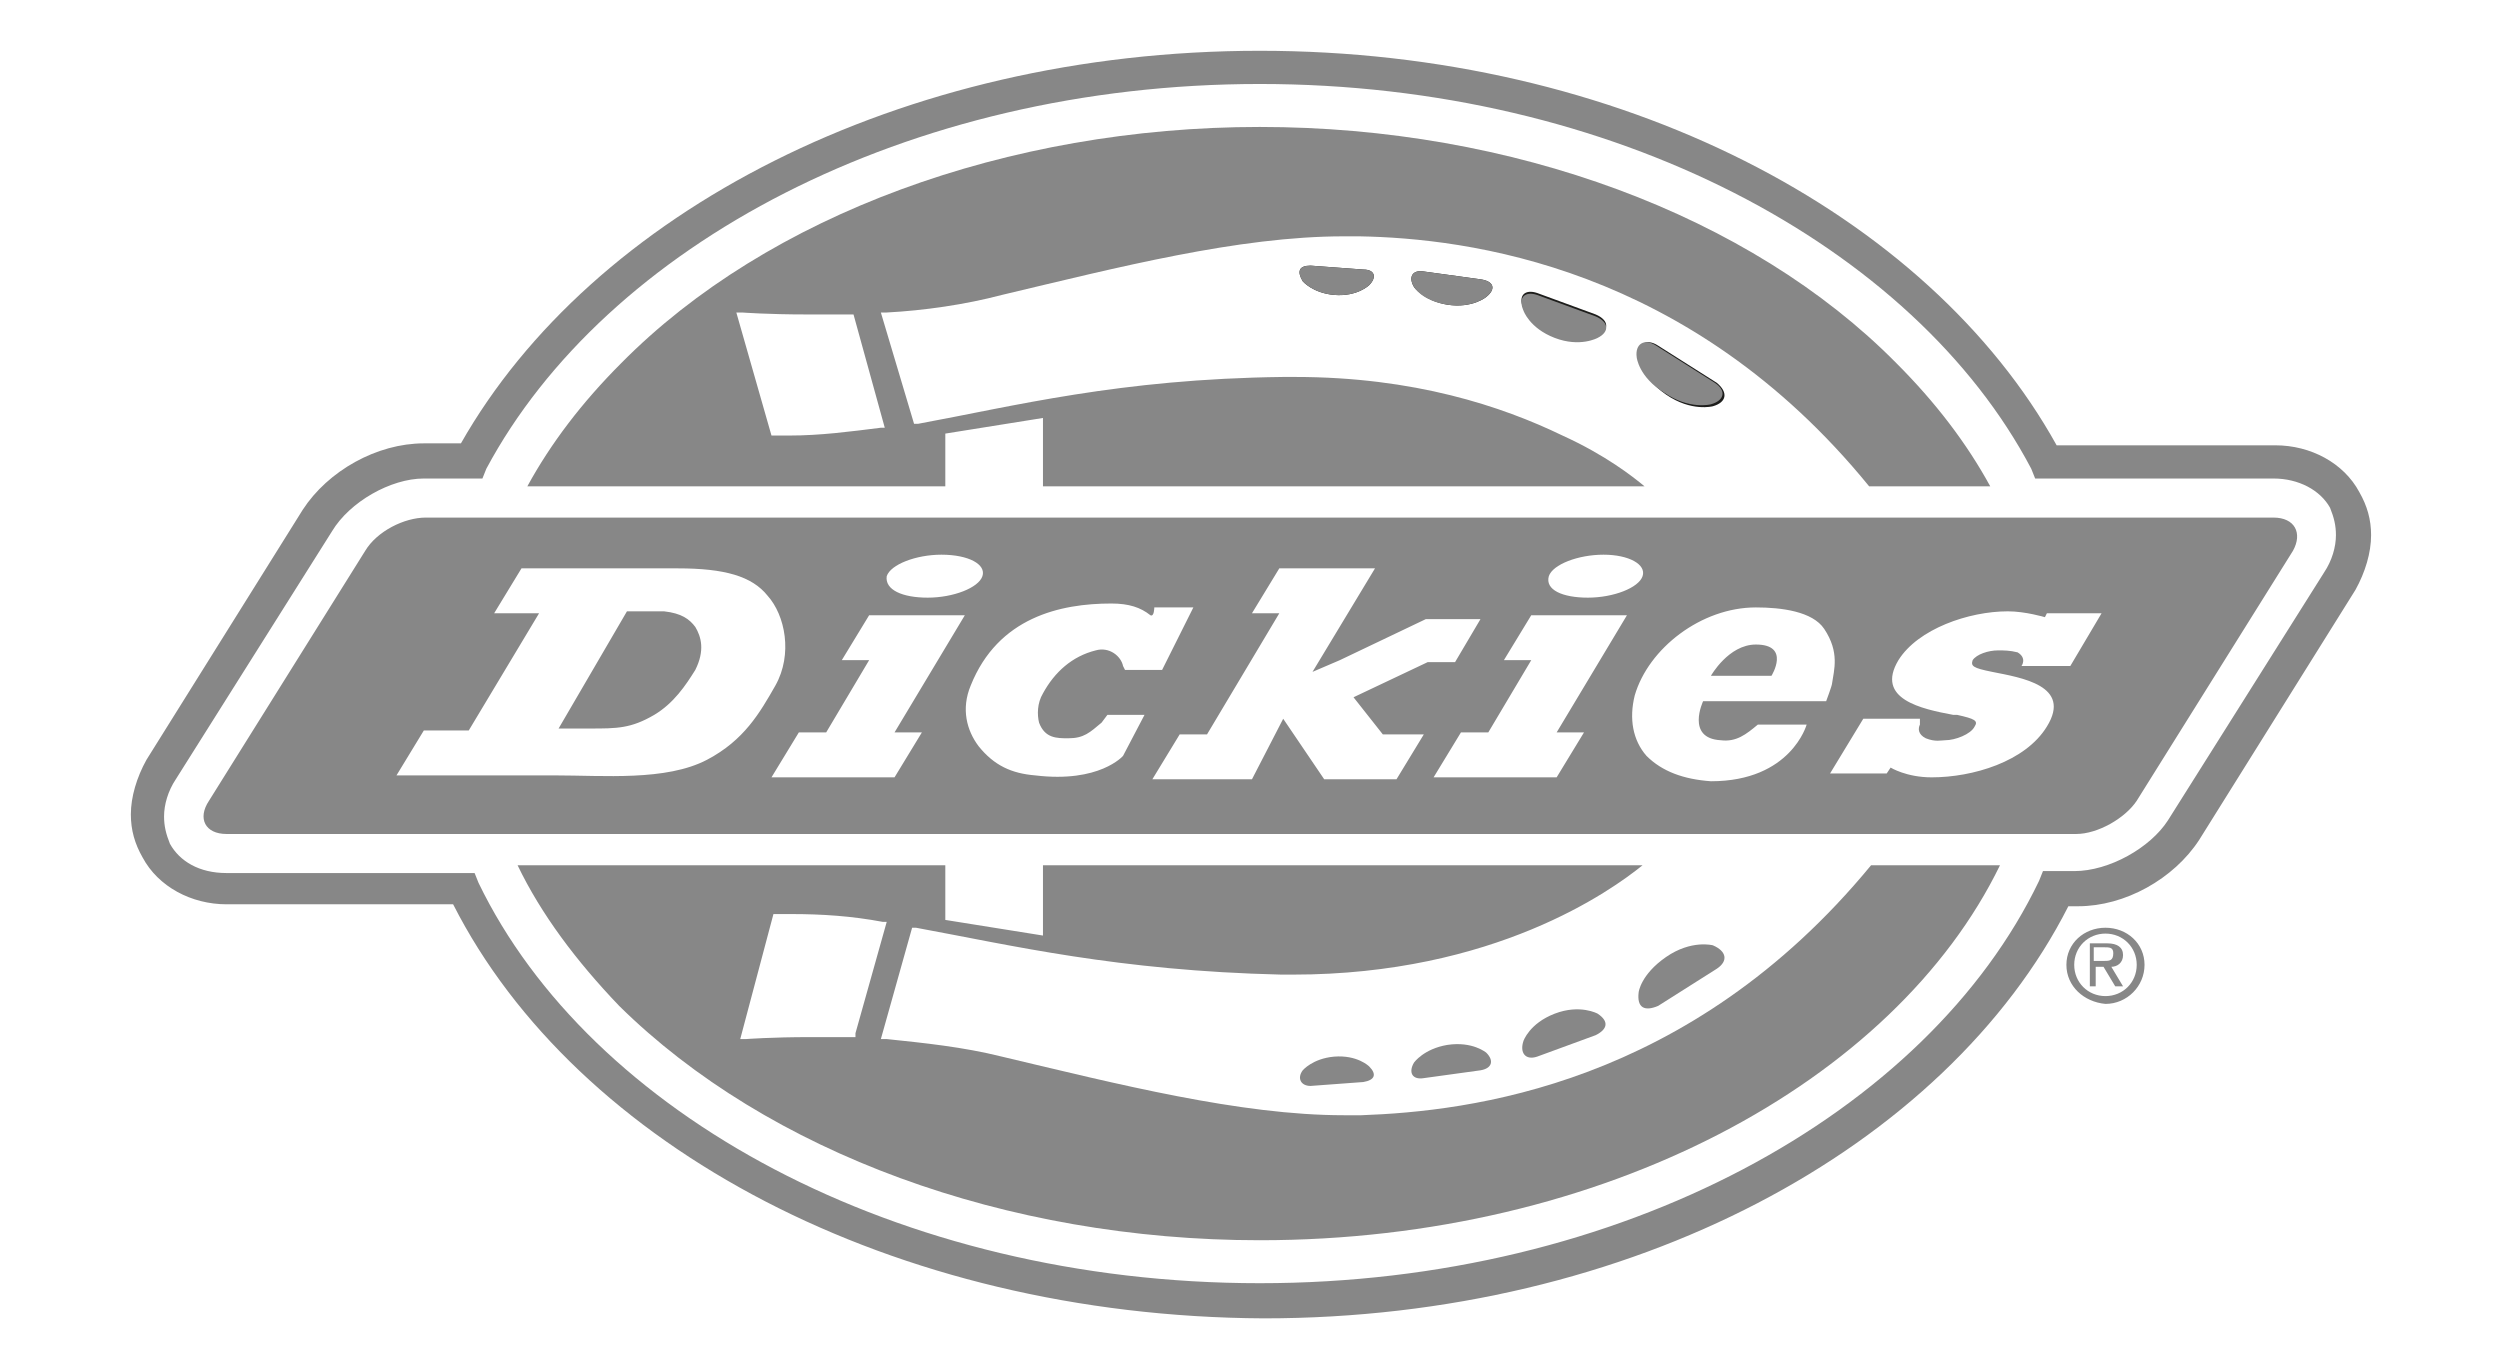 <?xml version="1.0" encoding="utf-8"?>
<!-- Generator: Adobe Illustrator 23.0.4, SVG Export Plug-In . SVG Version: 6.00 Build 0)  -->
<svg version="1.1" id="Ebene_1" xmlns="http://www.w3.org/2000/svg" xmlns:xlink="http://www.w3.org/1999/xlink" x="0px" y="0px"
	 viewBox="0 0 128 70" style="enable-background:new 0 0 128 70;" xml:space="preserve">
<style type="text/css">
	.st0{fill:#1D1D1B;}
	.st1{fill:#878787;}
</style>
<g id="Dickies">
	<g>
		<path class="st0" d="M79.6,17.2c1.3,0.5,2.2,0,2.2,0c0.6-0.3,0.6-0.8-0.1-1.1l-3-1.1c-0.6-0.2-1,0.1-0.7,0.8
			C78,15.8,78.3,16.7,79.6,17.2"/>
		<path class="st0" d="M74.1,15.6c1.3,0.2,2-0.4,2-0.4c0.5-0.4,0.4-0.8-0.3-0.9l-2.9-0.4c-0.6-0.1-0.8,0.3-0.5,0.8
			C72.4,14.7,72.9,15.4,74.1,15.6"/>
		<path class="st0" d="M85.3,20.2c1.3,0.9,2.4,0.6,2.4,0.6c0.7-0.2,0.8-0.7,0.2-1.2l-3-1.9c-0.6-0.4-1.1-0.1-1,0.6
			C83.9,18.3,84,19.3,85.3,20.2"/>
		<path class="st0" d="M68.3,15.1c1.2,0.1,1.8-0.5,1.8-0.5c0.4-0.4,0.3-0.8-0.3-0.8l-2.7-0.2c-0.6,0-0.7,0.3-0.4,0.8
			C66.7,14.4,67.2,15,68.3,15.1"/>
		<path class="st1" d="M23.2,46.3H11.6c-1.8,0-3.5-0.9-4.3-2.4c-0.4-0.7-0.6-1.4-0.6-2.2c0-0.9,0.3-1.9,0.8-2.8l8-12.8
			c1.3-2,3.8-3.4,6.2-3.4h1.9C30.3,10.9,46.1,2.6,64.5,2.6c18.4,0,34.2,8.3,40.8,20.2h11.2c1.8,0,3.5,0.9,4.3,2.4l-0.7,0.4l0.7-0.4
			c0.4,0.7,0.6,1.4,0.6,2.2c0,0.9-0.3,1.9-0.8,2.8l-8,12.8c-1.3,2-3.8,3.4-6.2,3.4h-0.5c-6.3,12.4-22.4,21.1-41.2,21.1
			C45.7,67.4,29.5,58.7,23.2,46.3 M17,27.2L9,39.9c-0.4,0.6-0.6,1.3-0.6,1.9c0,0.5,0.1,0.9,0.3,1.4c0.5,0.9,1.5,1.5,2.9,1.5h12.7
			l0.2,0.5C30.2,57,45.9,65.7,64.5,65.7c18.5,0,34.2-8.7,39.9-20.6l0.2-0.5h0.5h1.1c1.8,0,3.9-1.2,4.8-2.6l8-12.7
			c0.4-0.6,0.6-1.3,0.6-1.9c0-0.5-0.1-0.9-0.3-1.4l0,0c-0.5-0.9-1.6-1.5-2.9-1.5h-12.2L104,24C98,12.6,82.6,4.3,64.5,4.3
			C46.4,4.3,31,12.6,24.9,24l-0.2,0.5h-2.9h-0.1C20,24.5,17.9,25.7,17,27.2"/>
		<path class="st1" d="M64.5,63.5c17.6,0,32.5-8.1,37.9-19.2h-6.6c-9.3,11.3-20.6,12.6-26.1,12.8c-0.3,0-0.6,0-0.9,0
			c-5.3,0-11.6-1.6-17.5-3c-2-0.5-4-0.7-5.9-0.9l-0.3,0l1.6-5.7l0.2,0c4.9,0.9,10.3,2.2,18.7,2.4c0.2,0,0.4,0,0.6,0
			c10.3,0,16.3-4.3,17.9-5.6H53.4v3.6l-5-0.8v-2.8H26.5c1.2,2.5,3,4.9,5.2,7.2C39.3,59,51.5,63.5,64.5,63.5 M39.6,46.8l0.2,0
			c0.2,0,0.5,0,0.7,0c1.6,0,3.1,0.1,4.7,0.4l0.2,0l-1.6,5.7l0,0.2l-0.2,0c-0.8,0-1.5,0-2.1,0c-2,0-3.3,0.1-3.3,0.1l-0.3,0L39.6,46.8
			z"/>
		<path class="st1" d="M72.9,13.9c-0.6-0.1-0.8,0.3-0.5,0.8c0,0,0.4,0.7,1.7,0.9c1.3,0.2,2-0.4,2-0.4c0.5-0.4,0.4-0.8-0.3-0.9
			L72.9,13.9z"/>
		<path class="st1" d="M67.1,13.6c-0.6,0-0.7,0.3-0.4,0.8c0,0,0.5,0.6,1.6,0.7c1.2,0.1,1.8-0.5,1.8-0.5c0.4-0.4,0.3-0.8-0.3-0.8
			L67.1,13.6z"/>
		<path class="st1" d="M87.8,19.6l-3-1.9c-0.6-0.4-1.1-0.1-1,0.6c0,0,0.1,1,1.4,1.8c1.3,0.9,2.4,0.6,2.4,0.6
			C88.3,20.5,88.4,20,87.8,19.6"/>
		<path class="st1" d="M78.7,15.1c-0.6-0.2-1,0.1-0.7,0.8c0,0,0.3,0.9,1.6,1.4c1.3,0.5,2.2,0,2.2,0c0.6-0.3,0.6-0.8-0.1-1.1
			L78.7,15.1z"/>
		<path class="st1" d="M95.7,24.9h6.2c-1.2-2.2-2.8-4.3-4.8-6.3C89.6,11,77.4,6.5,64.5,6.5c-12.9,0-25.2,4.5-32.7,12.1
			c-2,2-3.6,4.1-4.8,6.3h21.4v-2.5v-0.2l5-0.8l0,3.5h30.8c-0.6-0.5-2-1.6-4.2-2.6c-3.1-1.5-7.6-3-13.7-3c-0.2,0-0.4,0-0.6,0
			c-8.4,0.1-13.8,1.5-18.7,2.4l-0.2,0L45.1,16l0.3,0c1.9-0.1,4-0.4,5.9-0.9c5.9-1.4,12.1-3,17.5-3c0.3,0,0.6,0,0.8,0
			C75.1,12.2,86.5,13.6,95.7,24.9 M45.3,21.9l-0.2,0c-1.6,0.2-3.1,0.4-4.7,0.4c-0.2,0-0.4,0-0.7,0l-0.2,0L37.7,16l0.3,0
			c0,0,1.3,0.1,3.3,0.1c0.7,0,1.4,0,2.2,0l0.2,0L45.3,21.9z"/>
		<path class="st1" d="M116.4,26.5c1.1,0,1.5,0.8,1,1.7l-8,12.8c-0.6,0.9-2,1.7-3.1,1.7H11.6c-1.1,0-1.5-0.8-0.9-1.7l8-12.8
			c0.6-1,2-1.7,3.1-1.7H116.4z M21.7,37.4l-1.4,2.3h8.1c2.5,0,5.7,0.3,7.8-0.8c1.9-1,2.7-2.4,3.5-3.8c0.9-1.6,0.5-3.6-0.4-4.6
			c-0.8-1-2.2-1.4-4.6-1.4h-8l-1.4,2.3l2.3,0L24,37.4L21.7,37.4z M32.1,31.3H34c0.9,0.1,1.3,0.4,1.6,0.8c0.3,0.5,0.5,1.2,0,2.2
			c-0.5,0.8-1.1,1.7-2.1,2.3c-1.2,0.7-1.9,0.7-3.3,0.7h-1.6L32.1,31.3z M49.4,31.5h-4.9l-1.4,2.3l1.4,0l-2.2,3.7h-1.4l-1.4,2.3h6.3
			l1.4-2.3h-1.4L49.4,31.5z M83.3,31.5h-4.9l-1.4,2.3l1.4,0l-2.2,3.7h-1.4l-1.4,2.3h6.3l1.4-2.3h-1.4L83.3,31.5z M67.2,34.4l3.2-5.3
			h-4.9l-1.4,2.3l1.4,0l-3.7,6.2h-1.4l-1.4,2.3h5.1l1.6-3.1l2.1,3.1h3.7l1.4-2.3l-2.1,0l-1.5-1.9l3.8-1.8l1.4,0l1.3-2.2l-2.8,0
			l-4.4,2.1L67.2,34.4z M98.3,36.8h-2.9l-1.7,2.8h2.9l0.2-0.3c0,0,0.8,0.5,2.1,0.5c2.1,0,4.8-0.8,5.9-2.6c1.3-2.1-1.3-2.5-2.8-2.8
			c-1-0.2-1.1-0.3-1-0.6c0.2-0.3,0.8-0.5,1.3-0.5c0.3,0,0.6,0,1,0.1c0.5,0.3,0.2,0.7,0.2,0.7h2.5l1.6-2.7h-2.8l-0.1,0.2
			c0,0-1-0.3-1.9-0.3c-2,0-4.6,0.9-5.6,2.5c-1.2,2,1.2,2.5,2.8,2.8l0.2,0c0.9,0.2,1.1,0.3,0.9,0.6c-0.2,0.4-1,0.7-1.5,0.7
			c-0.2,0-0.5,0.1-1-0.1c-0.4-0.2-0.4-0.5-0.3-0.7L98.3,36.8z M47.5,30.6c1.3,0,2.6-0.5,2.8-1.1c0.2-0.6-0.7-1.1-2.1-1.1
			c-1.3,0-2.6,0.5-2.8,1.1C45.3,30.2,46.2,30.6,47.5,30.6 M81.3,30.6c1.3,0,2.6-0.5,2.8-1.1c0.2-0.6-0.7-1.1-2-1.1
			c-1.3,0-2.6,0.5-2.8,1.1C79.1,30.2,80,30.6,81.3,30.6 M57.5,38.7l1.1-2.1h-1.9L56.4,37c-0.6,0.5-0.9,0.8-1.7,0.8
			c-0.6,0-1.2,0-1.5-0.8c-0.1-0.4-0.1-1,0.2-1.5c0.6-1.1,1.5-1.9,2.7-2.2c0.7-0.2,1.3,0.3,1.4,0.8l0.1,0.2h1.9l1.6-3.2h-2
			c0,0,0,0.5-0.2,0.4c-0.5-0.4-1.1-0.6-2-0.6c-2.6,0-5.8,0.7-7.2,4.2c-0.5,1.2-0.2,2.3,0.4,3.1c0.8,1,1.7,1.4,2.9,1.5
			C56.3,40.1,57.5,38.7,57.5,38.7 M93.4,32.2c-0.6-0.9-2.2-1.1-3.5-1.1c-2.8,0-5.5,2.1-6.2,4.5c-0.3,1.2-0.1,2.3,0.6,3.1
			c0.8,0.8,1.9,1.2,3.3,1.3c4.1,0,4.9-2.9,4.9-2.9h-2.4L90,37.1c-0.6,0.5-1.1,0.9-1.9,0.8c-1.8-0.1-0.9-2-0.9-2h6.3
			c0,0,0.3-0.8,0.3-0.9C93.9,34.3,94.2,33.4,93.4,32.2 M87.6,34.6c0,0,0.9-1.6,2.3-1.6c1.8,0,0.8,1.6,0.8,1.6H87.6z"/>
		<path class="st1" d="M78.7,54.1l3-1.1c0.6-0.3,0.7-0.7,0.1-1.1c0,0-0.9-0.5-2.2,0c-1.3,0.5-1.6,1.4-1.6,1.4
			C77.8,53.9,78.1,54.3,78.7,54.1"/>
		<path class="st1" d="M72.9,55.2l2.9-0.4c0.6-0.1,0.7-0.5,0.3-0.9c0,0-0.7-0.6-2-0.4c-1.2,0.2-1.7,0.9-1.7,0.9
			C72.1,54.9,72.3,55.3,72.9,55.2"/>
		<path class="st1" d="M67.1,55.6l2.7-0.2c0.6-0.1,0.7-0.4,0.3-0.8c0,0-0.6-0.6-1.8-0.5c-1.1,0.1-1.6,0.7-1.6,0.7
			C66.4,55.2,66.6,55.6,67.1,55.6"/>
		<path class="st1" d="M84.9,51.5l3-1.9c0.6-0.4,0.5-0.9-0.2-1.2c0,0-1.1-0.3-2.4,0.6c-1.3,0.9-1.4,1.8-1.4,1.8
			C83.8,51.6,84.2,51.8,84.9,51.5"/>
		<path class="st1" d="M105.8,49.4c0-1.1,0.9-1.9,2-1.9c1.1,0,2,0.8,2,1.9c0,1.1-0.9,2-2,2C106.7,51.3,105.8,50.5,105.8,49.4
			 M107.8,51c0.9,0,1.6-0.7,1.6-1.6c0-0.9-0.7-1.6-1.6-1.6c-0.9,0-1.6,0.7-1.6,1.6C106.2,50.3,106.9,51,107.8,51 M107.3,50.5H107
			v-2.2h0.9c0.5,0,0.8,0.2,0.8,0.6c0,0.4-0.3,0.6-0.6,0.6l0.6,1h-0.4l-0.6-1h-0.4L107.3,50.5L107.3,50.5z M107.7,49.2
			c0.3,0,0.5,0,0.5-0.4c0-0.3-0.2-0.3-0.5-0.3h-0.5v0.7H107.7z"/>
	</g>
</g>
<g id="Layer_1">
</g>
</svg>
